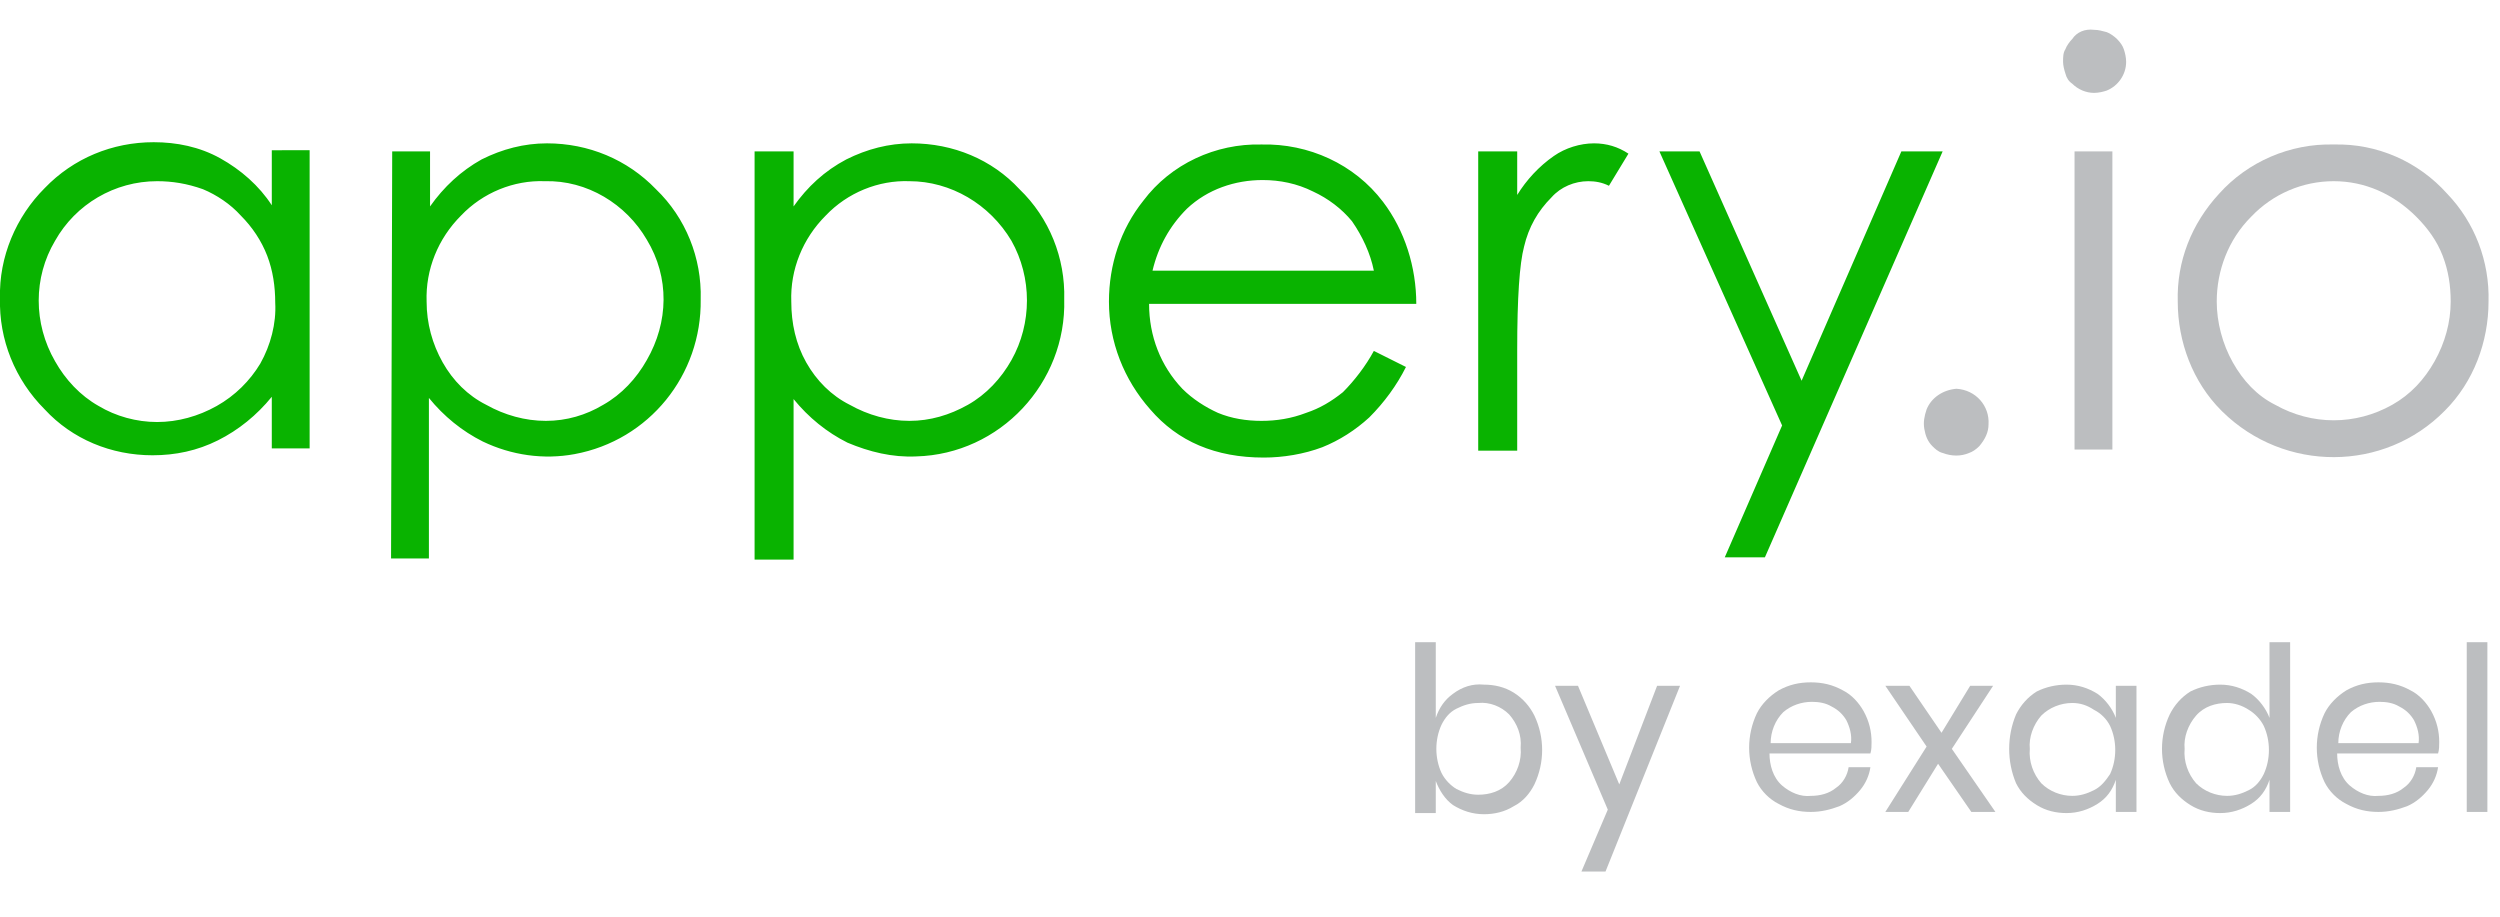 <?xml version="1.0" encoding="utf-8"?>
<!-- Generator: Adobe Illustrator 23.0.2, SVG Export Plug-In . SVG Version: 6.00 Build 0)  -->
<svg version="1.1" id="Слой_1" xmlns="http://www.w3.org/2000/svg" xmlns:xlink="http://www.w3.org/1999/xlink" x="0px" y="0px"
	 viewBox="0 0 218 80" width="218" height="80" style="enable-background:new 0 0 218 80;" xml:space="preserve">
<style type="text/css">
	.st0{clip-path:url(#SVGID_2_);}
	.st1{fill:#BCBEC0;}
	.st2{fill:#09B300;}
</style>
<title>Монтажная область 1</title>
<g>
	<defs>
		<rect id="SVGID_1_" y="0" width="218" height="80"/>
	</defs>
	<clipPath id="SVGID_2_">
		<use xlink:href="#SVGID_1_"  style="overflow:visible;"/>
	</clipPath>
	<g class="st0">
		<g>
			<path class="st1" d="M129.4,59.7c0.9,0,1.8,0.2,2.6,0.7c0.8,0.5,1.4,1.2,1.8,2c0.9,1.9,0.9,4.1,0,6c-0.4,0.8-1,1.5-1.8,1.9
				c-0.8,0.5-1.7,0.7-2.6,0.7c-1,0-1.9-0.3-2.7-0.8c-0.7-0.5-1.2-1.3-1.5-2.1v2.8h-1.8V56h1.8v6.6c0.3-0.9,0.8-1.6,1.5-2.1
				C127.5,59.9,128.4,59.6,129.4,59.7z M128.9,61.3c-0.7,0-1.3,0.2-1.9,0.5c-0.6,0.3-1,0.8-1.3,1.4c-0.6,1.3-0.6,2.9,0,4.2
				c0.3,0.6,0.8,1.1,1.3,1.4c0.6,0.3,1.2,0.5,1.9,0.5c1,0,2-0.3,2.7-1.1c0.7-0.8,1.1-1.9,1-3c0.1-1.1-0.3-2.1-1-2.9
				C130.9,61.6,129.9,61.2,128.9,61.3z"/>
			<path class="st1" d="M137.6,59.8l3.6,8.6l3.3-8.6h2L140,76h-2.1l2.3-5.4l-4.6-10.8L137.6,59.8z"/>
			<path class="st1" d="M163.2,64.7c0,0.3,0,0.7-0.1,1h-8.8c0,1,0.3,2.1,1.1,2.8c0.7,0.6,1.6,1,2.5,0.9c0.8,0,1.6-0.2,2.2-0.7
				c0.6-0.4,1-1.1,1.1-1.8h1.9c-0.1,0.7-0.4,1.4-0.9,2c-0.5,0.6-1.1,1.1-1.8,1.4c-0.8,0.3-1.6,0.5-2.5,0.5c-1,0-1.9-0.2-2.8-0.7
				c-0.8-0.4-1.5-1.1-1.9-1.9c-0.9-1.9-0.9-4.1,0-6c0.4-0.8,1.1-1.5,1.9-2c0.9-0.5,1.8-0.7,2.8-0.7c1,0,1.9,0.2,2.8,0.7
				c0.8,0.4,1.4,1.1,1.8,1.8C163,62.9,163.2,63.8,163.2,64.7z M161.4,64.8c0.1-0.7-0.1-1.4-0.4-2c-0.3-0.5-0.7-0.9-1.3-1.2
				c-0.5-0.3-1.1-0.4-1.7-0.4c-0.9,0-1.8,0.3-2.5,0.9c-0.7,0.7-1.1,1.7-1.1,2.7L161.4,64.8z"/>
			<path class="st1" d="M171.9,70.8l-2.9-4.2l-2.6,4.2h-2l3.6-5.7l-3.6-5.3h2.1l2.8,4.1l2.5-4.1h2l-3.6,5.5l3.8,5.5H171.9z"/>
			<path class="st1" d="M180.2,59.7c1,0,1.9,0.3,2.7,0.8c0.7,0.5,1.3,1.3,1.6,2.1v-2.8h1.8v11h-1.8V68c-0.3,0.9-0.8,1.6-1.6,2.1
				c-0.8,0.5-1.7,0.8-2.7,0.8c-0.9,0-1.8-0.2-2.6-0.7c-0.8-0.5-1.4-1.1-1.8-1.9c-0.8-1.9-0.8-4.1,0-6c0.4-0.8,1-1.5,1.8-2
				C178.4,59.9,179.3,59.7,180.2,59.7z M180.7,61.3c-1,0-2,0.4-2.7,1.1c-0.7,0.8-1.1,1.9-1,2.9c-0.1,1.1,0.3,2.2,1,3
				c0.7,0.7,1.7,1.1,2.7,1.1c0.7,0,1.3-0.2,1.9-0.5c0.6-0.3,1-0.8,1.4-1.4c0.6-1.3,0.6-2.9,0-4.2c-0.3-0.6-0.8-1.1-1.4-1.4
				C182,61.5,181.4,61.3,180.7,61.3L180.7,61.3z"/>
			<path class="st1" d="M193.6,59.7c1,0,1.9,0.3,2.7,0.8c0.7,0.5,1.3,1.3,1.6,2.1V56h1.8v14.8h-1.8V68c-0.3,0.9-0.8,1.6-1.6,2.1
				c-0.8,0.5-1.7,0.8-2.7,0.8c-0.9,0-1.8-0.2-2.6-0.7c-0.8-0.5-1.4-1.1-1.8-1.9c-0.9-1.9-0.9-4.1,0-6c0.4-0.8,1-1.5,1.8-2
				C191.8,59.9,192.7,59.7,193.6,59.7z M194.2,61.3c-1,0-2,0.3-2.7,1.1c-0.7,0.8-1.1,1.9-1,2.9c-0.1,1.1,0.3,2.2,1,3
				c0.7,0.7,1.7,1.1,2.7,1.1c0.7,0,1.3-0.2,1.9-0.5c0.6-0.3,1-0.8,1.3-1.4c0.6-1.3,0.6-2.9,0-4.2c-0.3-0.6-0.8-1.1-1.3-1.4
				C195.5,61.5,194.8,61.3,194.2,61.3z"/>
			<path class="st1" d="M212.7,64.7c0,0.3,0,0.7-0.1,1h-8.8c0,1,0.3,2.1,1.1,2.8c0.7,0.6,1.6,1,2.5,0.9c0.8,0,1.6-0.2,2.2-0.7
				c0.6-0.4,1-1.1,1.1-1.8h1.9c-0.1,0.7-0.4,1.4-0.9,2c-0.5,0.6-1.1,1.1-1.8,1.4c-0.8,0.3-1.6,0.5-2.5,0.5c-1,0-1.9-0.2-2.8-0.7
				c-0.8-0.4-1.5-1.1-1.9-1.9c-0.9-1.9-0.9-4.1,0-6c0.4-0.8,1.1-1.5,1.9-2c0.9-0.5,1.8-0.7,2.8-0.7c1,0,1.9,0.2,2.8,0.7
				c0.8,0.4,1.4,1.1,1.8,1.8C212.5,62.9,212.7,63.8,212.7,64.7z M210.9,64.8c0.1-0.7-0.1-1.4-0.4-2c-0.3-0.5-0.7-0.9-1.3-1.2
				c-0.5-0.3-1.1-0.4-1.7-0.4c-0.9,0-1.8,0.3-2.5,0.9c-0.7,0.7-1.1,1.7-1.1,2.7L210.9,64.8z"/>
			<path class="st1" d="M216.9,56v14.8h-1.8V56H216.9z"/>
			<g>
				<path class="st2" d="M27,13.2v25.9h-3.3v-4.5c-1.3,1.6-2.9,2.9-4.7,3.8c-1.8,0.9-3.7,1.3-5.7,1.3c-3.6,0-7-1.4-9.4-4
					c-2.6-2.6-4-6.1-3.9-9.7c-0.1-3.6,1.4-7.1,3.9-9.6c2.5-2.6,5.9-4,9.5-4c2,0,4,0.4,5.8,1.4c1.8,1,3.4,2.4,4.5,4.1v-4.8H27z
					 M13.7,15.8c-3.7,0-7.1,2-8.9,5.2c-1.9,3.2-1.9,7.2,0,10.5c0.9,1.6,2.2,3,3.8,3.9c1.5,0.9,3.3,1.4,5.1,1.4
					c1.8,0,3.6-0.5,5.2-1.4c1.6-0.9,2.9-2.2,3.8-3.7c0.9-1.6,1.4-3.5,1.3-5.3c0-1.4-0.2-2.8-0.7-4.1c-0.5-1.3-1.3-2.5-2.3-3.5
					c-0.9-1-2.1-1.8-3.3-2.3C16.3,16,15,15.8,13.7,15.8L13.7,15.8z M34.2,13.2h3.3V18c1.2-1.7,2.7-3.1,4.5-4.1
					c1.8-0.9,3.7-1.4,5.7-1.4c3.6,0,7,1.4,9.5,4c2.6,2.5,4,6,3.9,9.6c0.1,6.6-4.5,12.3-11,13.5c-2.7,0.5-5.5,0.1-8-1.1
					c-1.8-0.9-3.4-2.2-4.7-3.8v14h-3.3L34.2,13.2L34.2,13.2z M47.5,15.8c-2.7-0.1-5.4,1-7.3,3c-2,2-3.1,4.7-3,7.5
					c0,1.9,0.5,3.7,1.4,5.3c0.9,1.6,2.2,2.9,3.8,3.7c1.6,0.9,3.4,1.4,5.2,1.4c1.8,0,3.5-0.5,5-1.4c1.6-0.9,2.9-2.3,3.8-3.9
					c1.9-3.3,2-7.2,0-10.5C54.6,17.8,51.2,15.7,47.5,15.8L47.5,15.8z M65.9,13.2h3.3V18c1.2-1.7,2.7-3.1,4.6-4.1
					c1.8-0.9,3.7-1.4,5.7-1.4c3.6,0,7,1.4,9.4,4c2.6,2.5,4,6,3.9,9.6c0.2,7.3-5.6,13.5-12.9,13.7c-2.1,0.1-4.1-0.4-6-1.2
					c-1.8-0.9-3.4-2.2-4.7-3.8v14h-3.4V13.2z M79.3,15.8c-2.7-0.1-5.4,1-7.3,3c-2,2-3.1,4.7-3,7.5c0,1.9,0.4,3.7,1.3,5.3
					c0.9,1.6,2.2,2.9,3.8,3.7c1.6,0.9,3.4,1.4,5.2,1.4c1.8,0,3.5-0.5,5.1-1.4c1.6-0.9,2.9-2.3,3.8-3.9c1.8-3.2,1.8-7.2,0-10.4
					C86.3,17.8,82.9,15.8,79.3,15.8L79.3,15.8z M119.8,30.6l2.8,1.4c-0.8,1.6-1.9,3.1-3.2,4.4c-1.2,1.1-2.6,2-4.1,2.6
					c-1.6,0.6-3.4,0.9-5.1,0.9c-4.2,0-7.5-1.4-9.9-4.2c-2.3-2.6-3.6-5.9-3.6-9.4c0-3.2,1-6.3,3-8.8c2.4-3.2,6.3-5,10.3-4.9
					c4.1-0.1,8.1,1.7,10.6,5c1.9,2.5,2.9,5.7,2.9,8.9h-23.3c0,2.8,1,5.4,2.9,7.4c0.9,0.9,2,1.6,3.1,2.1c1.2,0.5,2.5,0.7,3.8,0.7
					c1.3,0,2.6-0.2,3.9-0.7c1.2-0.4,2.2-1,3.2-1.8C118.1,33.2,119.1,31.9,119.8,30.6L119.8,30.6z M119.8,23.6c-0.3-1.5-1-3-1.9-4.3
					c-0.9-1.1-2.1-2-3.4-2.6c-1.4-0.7-2.9-1-4.4-1c-2.4,0-4.8,0.8-6.6,2.5c-1.5,1.5-2.5,3.3-3,5.4L119.8,23.6z M128.9,13.2h3.4V17
					c0.8-1.3,1.9-2.5,3.2-3.4c1-0.7,2.3-1.1,3.5-1.1c1.1,0,2.1,0.3,3,0.9l-1.7,2.8c-0.6-0.3-1.2-0.4-1.8-0.4c-1.2,0-2.4,0.5-3.2,1.4
					c-1.2,1.2-2,2.6-2.4,4.3c-0.4,1.5-0.6,4.5-0.6,9v8.8h-3.4L128.9,13.2L128.9,13.2z M144.7,13.2h3.5l8.9,20l8.7-20h3.6l-15.5,35.4
					h-3.5l5-11.5L144.7,13.2L144.7,13.2z"/>
			</g>
			<path class="st1" d="M170.6,33.9c1.7,0.1,2.9,1.5,2.8,3.1c0,0.7-0.3,1.3-0.8,1.9c-0.3,0.3-0.6,0.5-0.9,0.6
				c-0.7,0.3-1.5,0.3-2.3,0c-0.4-0.1-0.7-0.4-0.9-0.6c-0.4-0.4-0.6-0.9-0.7-1.5c-0.1-0.6,0-1.1,0.2-1.7
				C168.4,34.7,169.4,34,170.6,33.9L170.6,33.9z M182.6,2.6c0.4,0,0.7,0.1,1.1,0.2c0.3,0.1,0.7,0.4,0.9,0.6c0.3,0.3,0.5,0.6,0.6,0.9
				c0.1,0.3,0.2,0.7,0.2,1.1c0,1.1-0.7,2.1-1.7,2.5c-0.3,0.1-0.7,0.2-1.1,0.2c-0.7,0-1.4-0.3-1.9-0.8c-0.3-0.2-0.5-0.5-0.6-0.9
				c-0.1-0.3-0.2-0.7-0.2-1c0-0.4,0-0.8,0.2-1.1c0.1-0.3,0.4-0.7,0.6-0.9C181.1,2.8,181.8,2.5,182.6,2.6L182.6,2.6z M180.9,13.2h3.3
				v26h-3.3V13.2L180.9,13.2z M203.5,12.6c3.8-0.1,7.4,1.5,9.9,4.3c2.4,2.5,3.7,5.9,3.6,9.4c0,3.5-1.3,7-3.8,9.5
				c-5.3,5.4-14,5.4-19.4,0.1c0,0-0.1-0.1-0.1-0.1c-2.5-2.5-3.8-6-3.8-9.5c-0.1-3.5,1.2-6.8,3.6-9.4C196,14.1,199.7,12.5,203.5,12.6
				L203.5,12.6z M203.5,15.8c-2.7,0-5.3,1.1-7.2,3.1c-2,2-3,4.7-3,7.4c0,1.8,0.5,3.7,1.4,5.3c0.9,1.6,2.1,2.9,3.7,3.7
				c3.2,1.8,7,1.8,10.2,0c1.6-0.9,2.8-2.2,3.7-3.8c0.9-1.6,1.4-3.4,1.4-5.2c0-1.4-0.2-2.7-0.7-4c-0.5-1.3-1.3-2.4-2.3-3.4
				C208.7,16.9,206.2,15.8,203.5,15.8L203.5,15.8z"/>
		</g>
	</g>
</g>
</svg>
